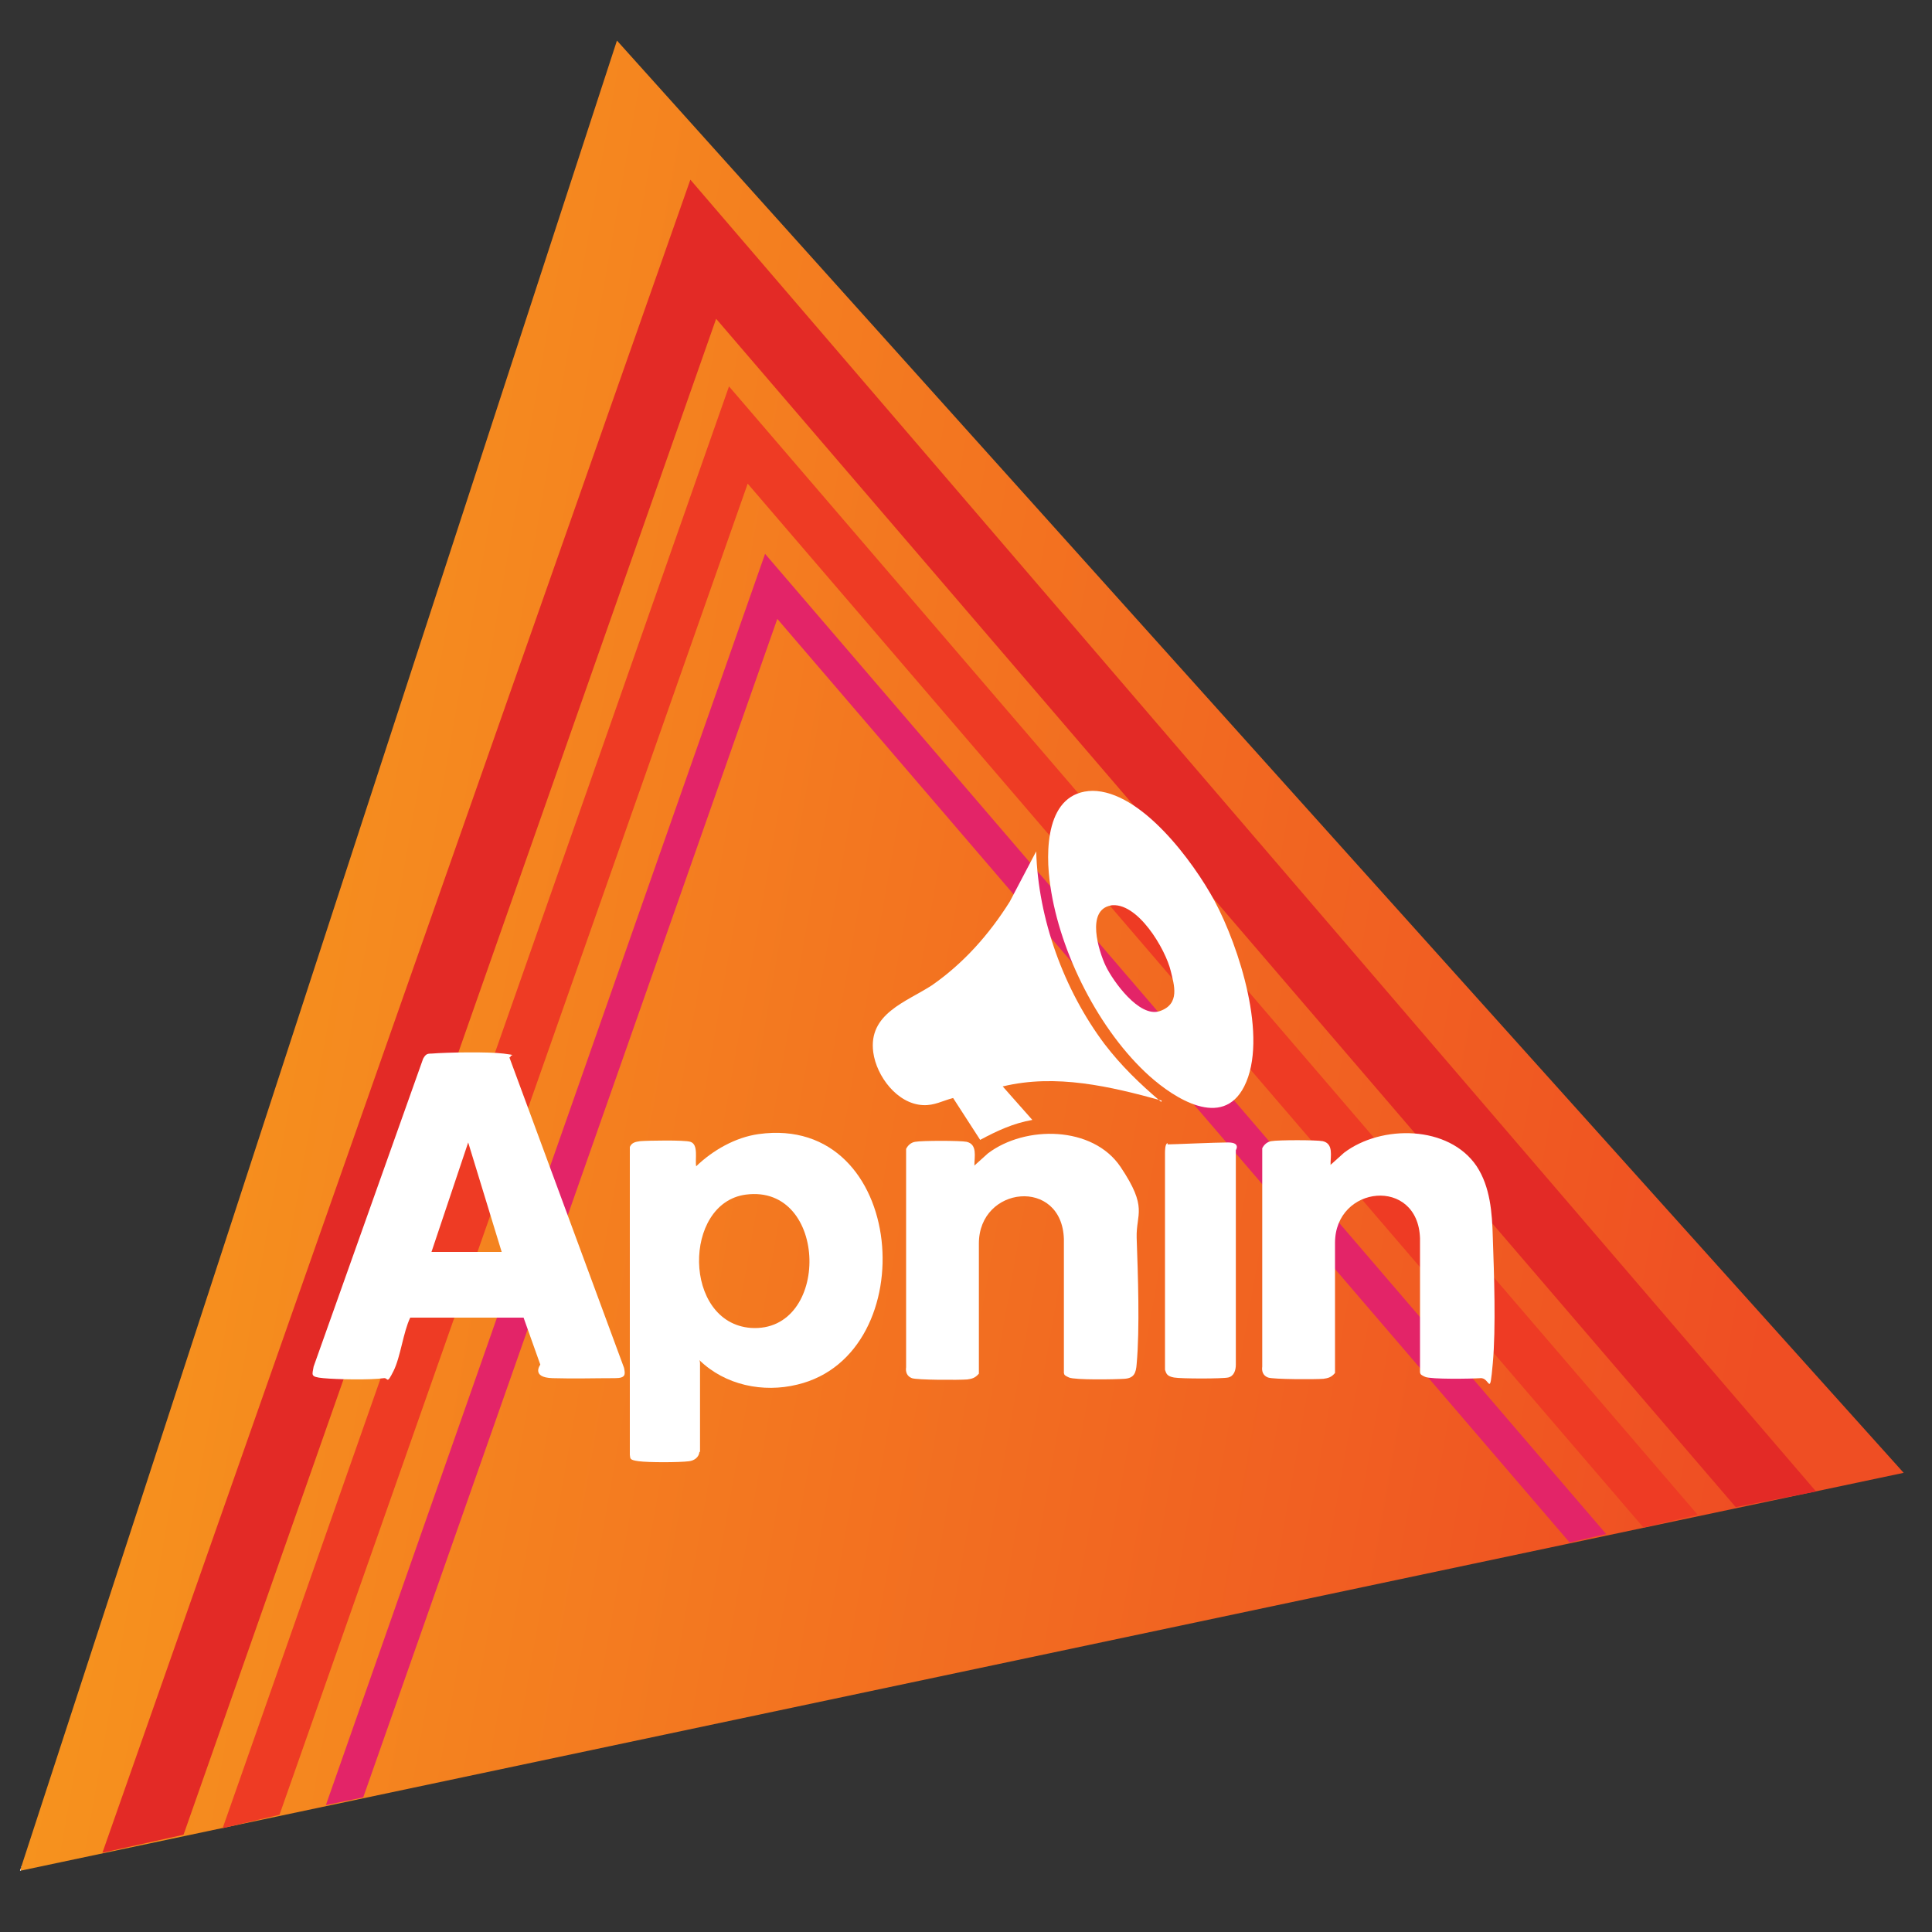 <?xml version="1.0" encoding="UTF-8"?> <svg xmlns="http://www.w3.org/2000/svg" xmlns:xlink="http://www.w3.org/1999/xlink" id="Layer_1" version="1.1" viewBox="0 0 300 300"><rect x="0" y="0" width="300" height="300" fill="#333333" stroke="none"/><defs><style> .st0 { fill: #ee3b24; } .st1 { fill: none; } .st2 { fill: #e32a26; } .st3 { fill: #e32468; } .st4 { fill: url(#linear-gradient); } .st5 { fill: #fff; } </style><linearGradient id="linear-gradient" x1="41.5" y1="376.9" x2="294.1" y2="376.9" gradientTransform="translate(53.5 -233.7) rotate(10)" gradientUnits="userSpaceOnUse"><stop offset="0" stop-color="#fff"></stop><stop offset="0" stop-color="#f6921e"></stop><stop offset="1" stop-color="#ef4e23"></stop></linearGradient></defs><polygon class="st4" points="95.8 6.3 3.1 290.5 295.6 228.7 95.8 6.3"></polygon><path class="st2" d="M269.5,234L111.2,49.5,28.5,284.9l-12.6,2.8L107.2,27.9l174.8,203.7-12.4,2.4Z"></path><path class="st0" d="M34.6,283.8L113.2,60l150.4,175.2-8.4,2L116.1,75.1l-72.7,206.7-8.9,2.1Z"></path><path class="st3" d="M243.8,239.6L120.7,96.1l-64.3,183-5.8,1.2L118.8,86l130.6,152.2-5.6,1.3Z"></path><g><path class="st5" d="M79.1,164.2l17.8,48.2c.2,1,.3,1.6-1.4,1.6-3.2,0-6.3.1-9.7,0s-1.9-2.1-1.9-2.1l-2.6-7.3h-17.6c-1.1,2.3-1.5,6.1-2.6,8.3s-.8,1-1.5,1.1c-2,.3-7.3.2-9.4,0s-1.7-.5-1.5-1.8l17-47.8c.4-.7.6-.8,1.3-.8,2.5-.2,8.8-.3,11.2,0s.8.2,1.1.5ZM77.9,194.4l-5.2-17-5.7,17h10.9Z"></path><path class="st5" d="M108.6,225.5c-.1.8-.8,1.3-1.6,1.4-1.6.2-6.3.2-7.8,0s-1.3-.4-1.4-1v-47.8c.3-.7.9-.8,1.6-.9,1.2-.1,6.9-.2,7.8.1,1.3.4.7,2.7.9,3.8,2.6-2.5,6.1-4.5,9.7-5,23.1-3.2,25.8,34.2,6,38.9-5.3,1.3-11.2.1-15.2-3.8.1.2.1.5.1.5v13.7ZM115.8,185.5c-9.8,1.3-9.8,19.9.8,20.7,12.4.8,12.1-22.4-.8-20.7Z"></path><path class="st5" d="M151.4,180.9l2-1.8c5.8-4.4,16.3-4.3,20.6,2.1s2.4,7.2,2.5,11c.2,5.7.5,14.1,0,19.6-.1,1.4-.4,2.2-1.9,2.3s-7.7.2-8.6-.2-.7-.5-.8-.7v-20.8c-.3-9.6-13.2-8.3-13.2.7v20.2c-.6.7-1.1.8-1.8.9-1.2.1-7.8.1-8.6-.2s-1-1-.9-1.7v-33.9c.3-.6.8-1,1.4-1.1,1.1-.2,7-.2,8,0,1.7.4,1.2,2.3,1.2,3.7Z"></path><path class="st5" d="M169.6,122.8c7.6,0,15.7,11,19,17.1,3.8,7.1,8.4,21.3,4.6,28.8-3.4,6.7-10.9,1.8-14.7-1.6-7.8-7-13.9-19.1-15.4-29.5-.8-5.3-.8-14.7,6.6-14.8ZM172.5,140.6c-3.9.7-1.9,7.1-.8,9.4s5.2,8.1,8.4,7,2.2-4.1,1.7-6.2c-.8-3.4-5.2-10.9-9.4-10.2Z"></path><path class="st5" d="M180.4,170.9c-8-2.2-16.4-4.2-24.7-2.2l4.6,5.2c-2.9.5-5.5,1.7-8.1,3.1l-4.2-6.5c-1.6.4-2.9,1.2-4.7,1.1-4-.2-7.2-4.5-7.7-8.2-.8-6,5.1-7.8,9.1-10.4,4.9-3.4,8.9-7.9,12.1-13l4.1-7.8c.3,10.5,4.3,21.5,10.6,29.9,2.6,3.4,5.5,6.2,8.8,9Z"></path><path class="st5" d="M181.3,177.7c.9,0,7.4-.3,9.4-.3s1.2,1.2,1.2,1.2v33.3c0,.9-.3,1.8-1.2,2s-7.3.2-8.4,0-1.2-.6-1.4-1.2v-33.6c0-.4,0-1.5.4-1.6Z"></path><polygon class="st1" points="77.9 194.4 67 194.4 72.6 177.4 77.9 194.4"></polygon><path class="st1" d="M115.8,185.5c13-1.8,13.2,21.5.8,20.7-10.6-.7-10.6-19.3-.8-20.7Z"></path><path class="st1" d="M172.5,140.6c4.2-.7,8.6,6.7,9.4,10.2s.8,5.3-1.7,6.2-7.2-4.4-8.4-7-3.1-8.7.8-9.4Z"></path></g><path class="st5" d="M206.7,180.8l2-1.8c5.8-4.4,16.3-4.3,20.6,2.1,2.1,3.2,2.4,7.2,2.5,11,.2,5.7.5,14.1,0,19.6s-.4,2.2-1.9,2.3-7.7.2-8.6-.2-.7-.5-.8-.7v-20.8c-.3-9.6-13.2-8.3-13.2.7v20.2c-.6.7-1.1.8-1.8.9-1.2.1-7.8.1-8.6-.2s-1-1-.9-1.7v-33.9c.3-.6.8-1,1.4-1.1,1.1-.2,7-.2,8,0,1.7.4,1.2,2.3,1.2,3.7Z"></path><path class="st0" d="M122,289.6"></path></svg> 